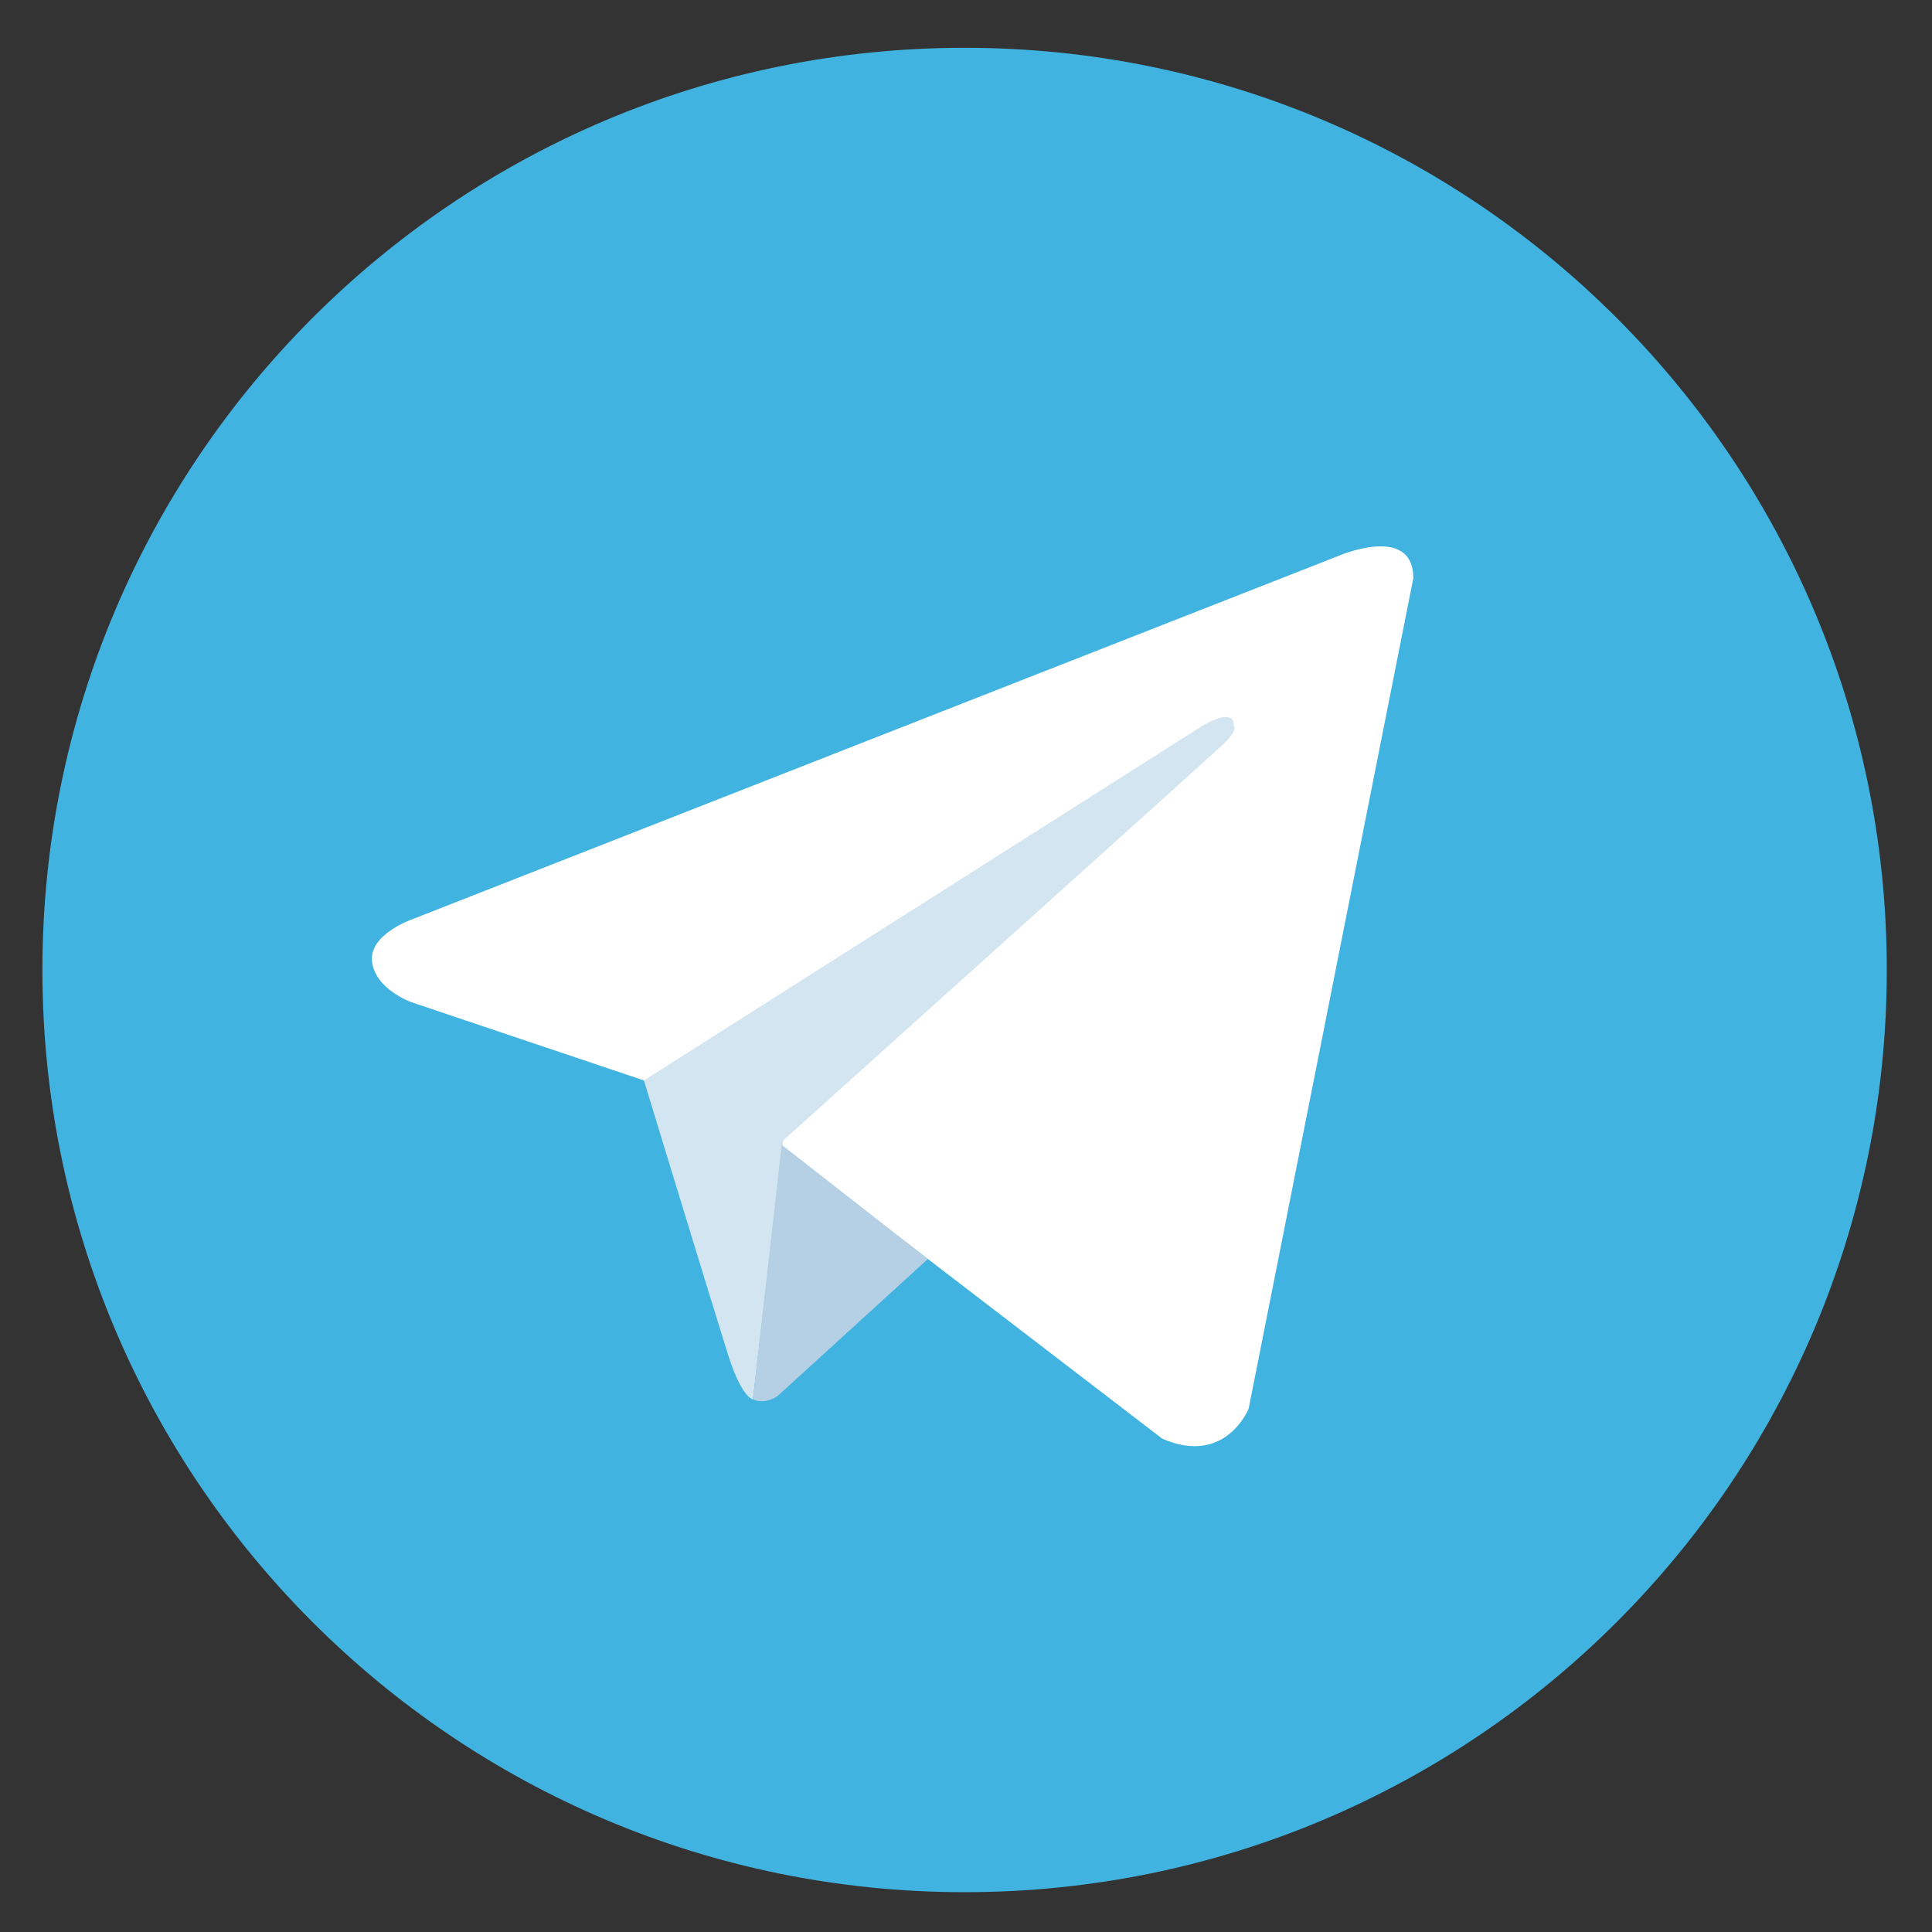 <svg width="38" height="38" viewBox="0 0 38 38" fill="none" xmlns="http://www.w3.org/2000/svg">
<rect x="0" y="0" width="38" height="38" fill="#333333" stroke="none"/>
<path fill-rule="evenodd" clip-rule="evenodd" d="M18.973 0.94C8.955 0.94 0.834 9.061 0.834 19.078C0.834 29.096 8.955 37.217 18.973 37.217C28.99 37.217 37.111 29.096 37.111 19.078C37.111 9.061 28.99 0.94 18.973 0.94Z" fill="#40B3E0"/>
<path fill-rule="evenodd" clip-rule="evenodd" d="M27.798 11.374L24.559 27.708C24.559 27.708 24.106 28.841 22.86 28.297L15.383 22.565L12.665 21.251L8.089 19.711C8.089 19.711 7.386 19.462 7.318 18.918C7.25 18.374 8.111 18.08 8.111 18.08L26.303 10.943C26.303 10.943 27.798 10.286 27.798 11.374Z" fill="white"/>
<path fill-rule="evenodd" clip-rule="evenodd" d="M14.809 27.524C14.809 27.524 14.591 27.504 14.319 26.643C14.047 25.782 12.665 21.251 12.665 21.251L23.653 14.274C23.653 14.274 24.287 13.888 24.264 14.274C24.264 14.274 24.378 14.341 24.038 14.659C23.698 14.976 15.406 22.429 15.406 22.429" fill="#D2E5F1"/>
<path fill-rule="evenodd" clip-rule="evenodd" d="M18.25 24.763L15.293 27.459C15.293 27.459 15.062 27.634 14.809 27.525L15.375 22.517" fill="#B5CFE4"/>
</svg>
